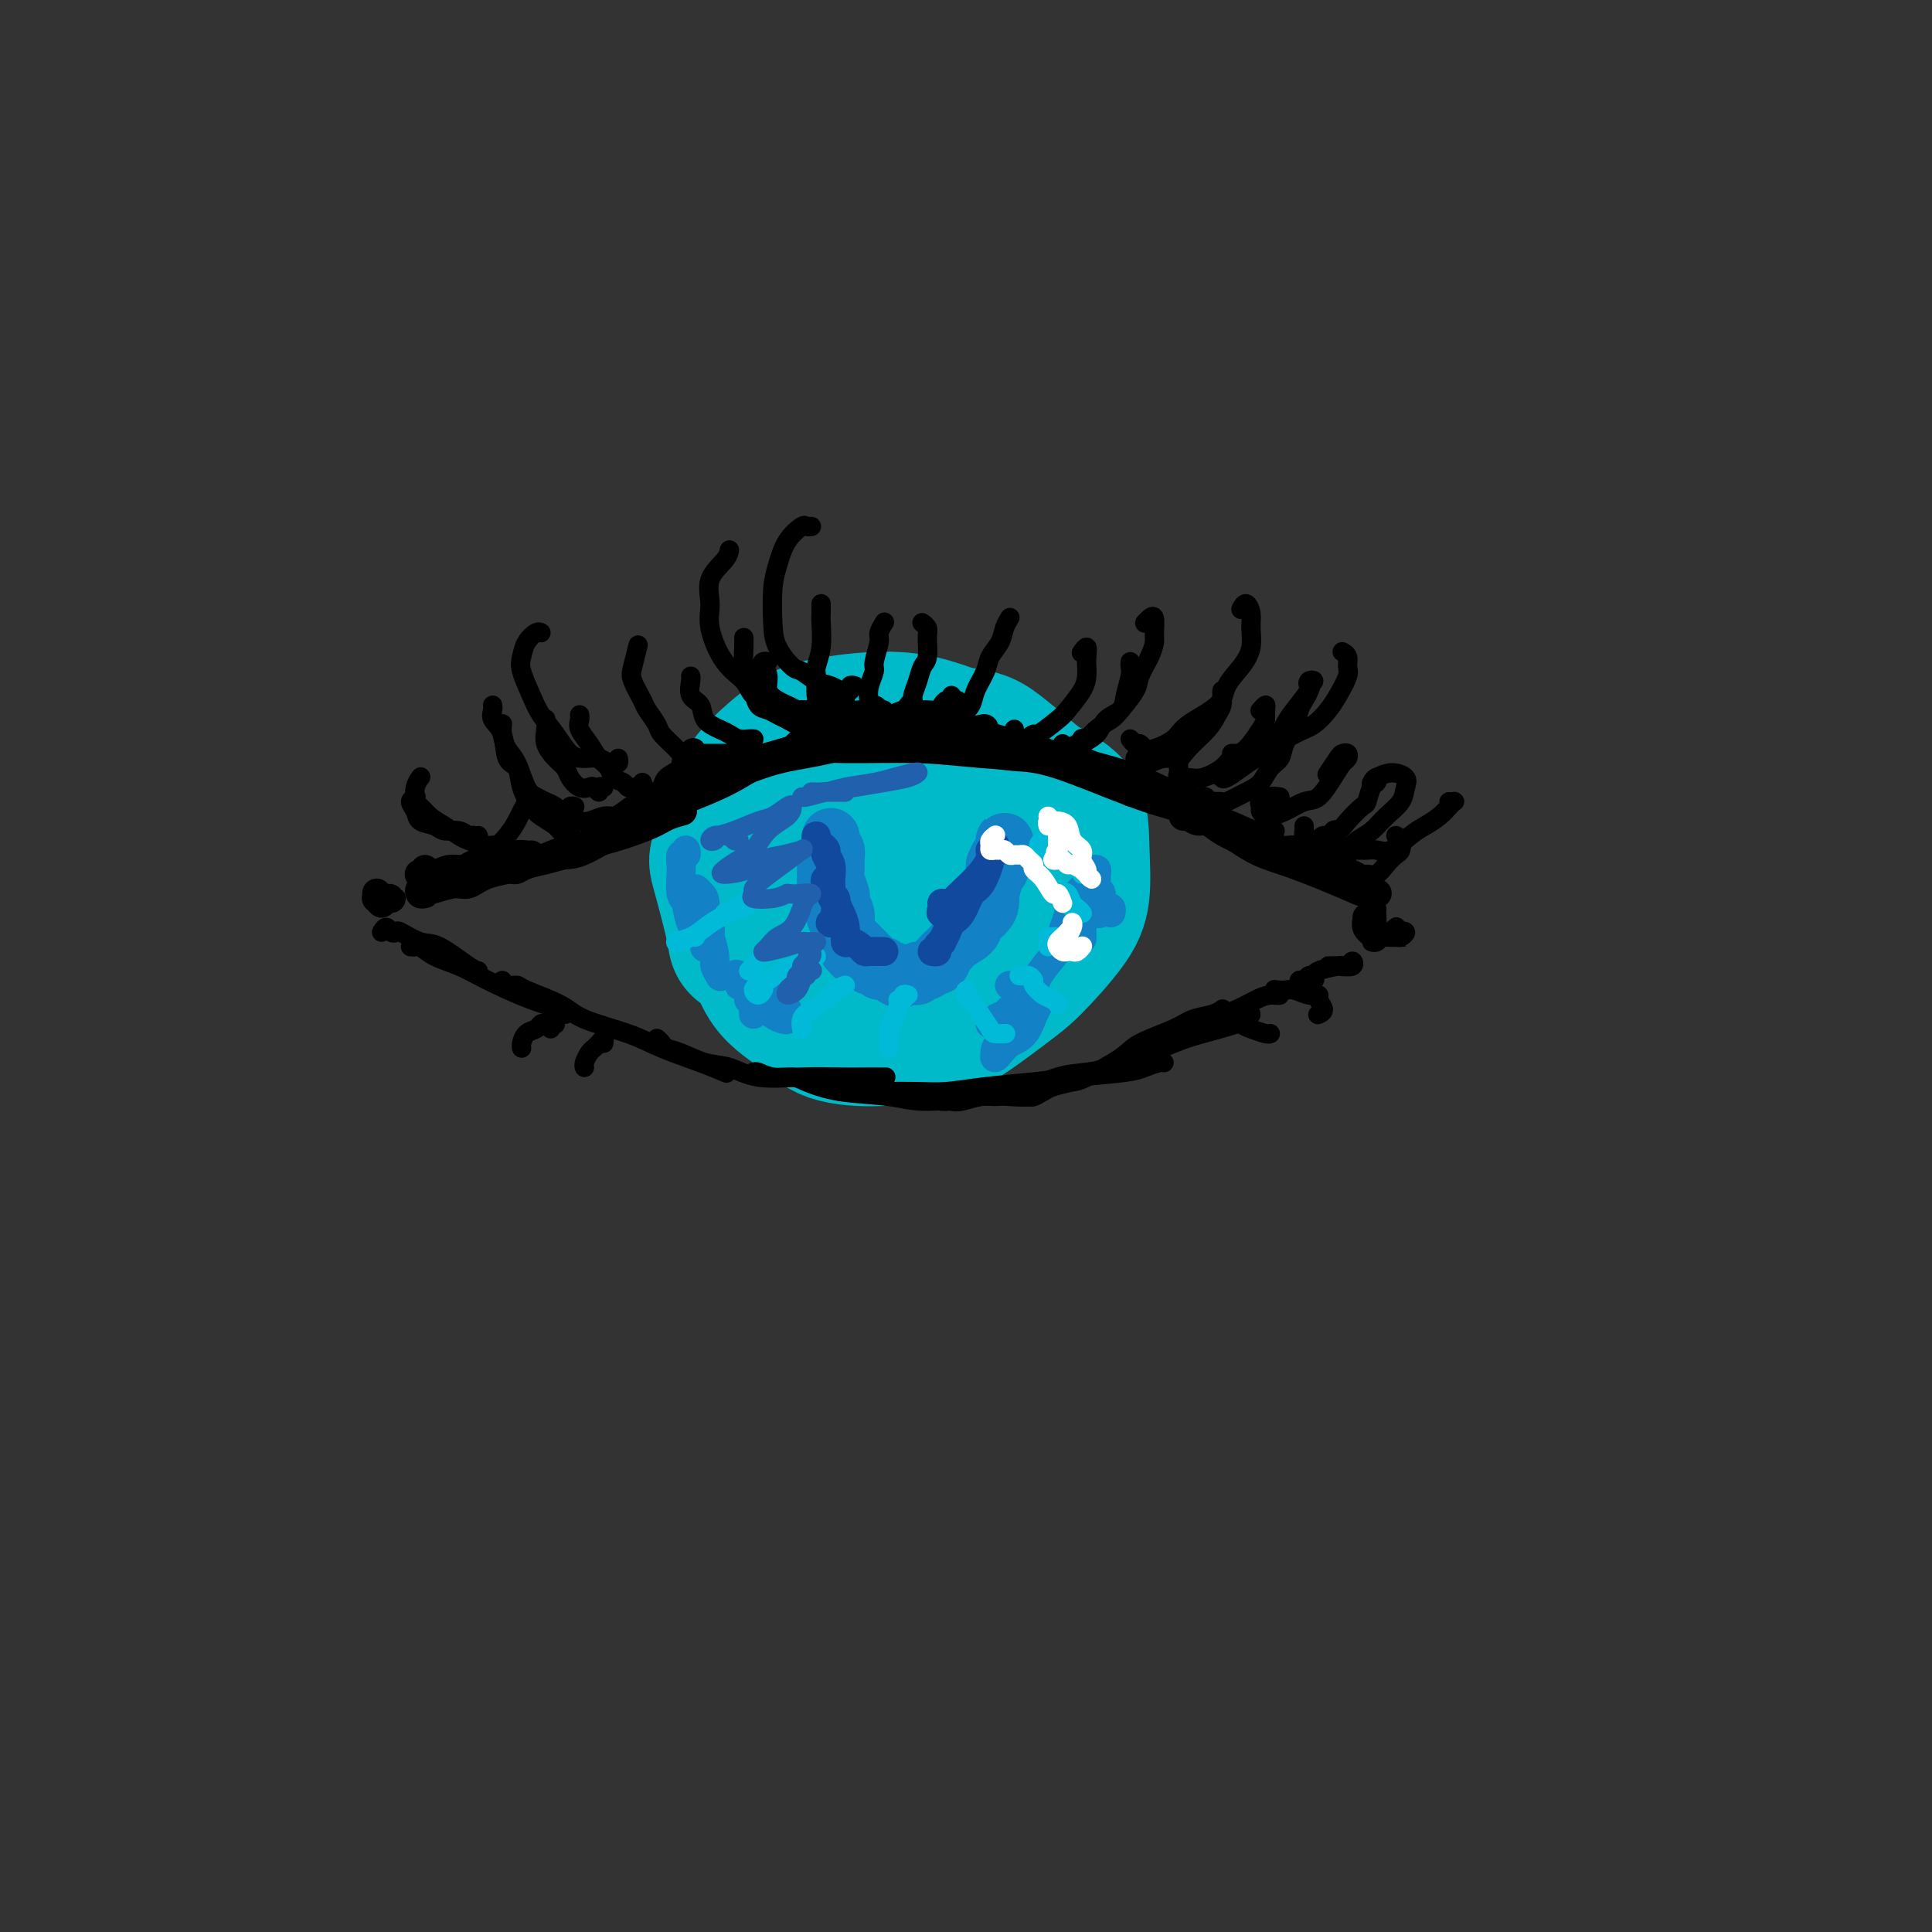 <svg viewBox='0 0 400 400' version='1.1' xmlns='http://www.w3.org/2000/svg' xmlns:xlink='http://www.w3.org/1999/xlink'><rect x="0" y="0" width="400" height="400" fill="#333333" stroke="none"/><g fill='none' stroke='rgb(0,186,201)' stroke-width='28' stroke-linecap='round' stroke-linejoin='round'><path d='M176,193c-0.423,0.310 -0.845,0.619 -1,1c-0.155,0.381 -0.042,0.833 0,1c0.042,0.167 0.012,0.048 0,0c-0.012,-0.048 -0.006,-0.024 0,0'/><path d='M174,203c-0.327,-0.000 -0.654,-0.001 -1,0c-0.346,0.001 -0.710,0.002 -1,0c-0.290,-0.002 -0.504,-0.007 -1,0c-0.496,0.007 -1.273,0.025 -2,0c-0.727,-0.025 -1.404,-0.091 -2,-1c-0.596,-0.909 -1.113,-2.659 -2,-4c-0.887,-1.341 -2.146,-2.274 -3,-3c-0.854,-0.726 -1.302,-1.247 -2,-3c-0.698,-1.753 -1.645,-4.738 -2,-7c-0.355,-2.262 -0.117,-3.801 0,-5c0.117,-1.199 0.113,-2.056 1,-4c0.887,-1.944 2.665,-4.973 4,-7c1.335,-2.027 2.228,-3.051 4,-4c1.772,-0.949 4.422,-1.824 8,-3c3.578,-1.176 8.084,-2.654 12,-3c3.916,-0.346 7.242,0.442 10,1c2.758,0.558 4.949,0.888 8,2c3.051,1.112 6.961,3.007 9,5c2.039,1.993 2.208,4.086 3,6c0.792,1.914 2.209,3.650 2,6c-0.209,2.350 -2.042,5.315 -3,8c-0.958,2.685 -1.041,5.091 -2,7c-0.959,1.909 -2.795,3.322 -5,5c-2.205,1.678 -4.781,3.621 -7,5c-2.219,1.379 -4.082,2.195 -7,3c-2.918,0.805 -6.890,1.600 -10,2c-3.110,0.400 -5.360,0.406 -8,0c-2.640,-0.406 -5.672,-1.225 -8,-2c-2.328,-0.775 -3.951,-1.507 -6,-3c-2.049,-1.493 -4.525,-3.746 -7,-6'/><path d='M156,198c-3.986,-2.151 -3.450,-2.028 -4,-5c-0.550,-2.972 -2.186,-9.040 -3,-12c-0.814,-2.960 -0.807,-2.811 0,-5c0.807,-2.189 2.414,-6.714 4,-10c1.586,-3.286 3.152,-5.333 5,-7c1.848,-1.667 3.977,-2.953 8,-4c4.023,-1.047 9.940,-1.855 15,-2c5.060,-0.145 9.265,0.372 13,1c3.735,0.628 7.002,1.366 11,3c3.998,1.634 8.726,4.162 12,6c3.274,1.838 5.093,2.985 6,5c0.907,2.015 0.902,4.899 1,8c0.098,3.101 0.299,6.421 0,9c-0.299,2.579 -1.097,4.417 -3,7c-1.903,2.583 -4.909,5.912 -7,8c-2.091,2.088 -3.265,2.937 -6,5c-2.735,2.063 -7.029,5.340 -10,7c-2.971,1.660 -4.619,1.702 -7,2c-2.381,0.298 -5.494,0.852 -9,1c-3.506,0.148 -7.406,-0.108 -10,-1c-2.594,-0.892 -3.883,-2.419 -6,-4c-2.117,-1.581 -5.062,-3.216 -7,-6c-1.938,-2.784 -2.869,-6.716 -4,-10c-1.131,-3.284 -2.464,-5.919 -3,-9c-0.536,-3.081 -0.276,-6.607 0,-10c0.276,-3.393 0.568,-6.652 1,-9c0.432,-2.348 1.002,-3.784 3,-6c1.998,-2.216 5.422,-5.213 8,-7c2.578,-1.787 4.309,-2.366 8,-3c3.691,-0.634 9.340,-1.324 14,-1c4.660,0.324 8.330,1.662 12,3'/><path d='M198,152c5.593,0.638 6.575,1.232 10,4c3.425,2.768 9.291,7.710 12,10c2.709,2.290 2.260,1.929 2,4c-0.260,2.071 -0.333,6.574 -1,10c-0.667,3.426 -1.929,5.774 -3,8c-1.071,2.226 -1.952,4.328 -4,7c-2.048,2.672 -5.265,5.913 -8,8c-2.735,2.087 -4.989,3.019 -7,4c-2.011,0.981 -3.780,2.010 -7,3c-3.220,0.990 -7.892,1.942 -11,2c-3.108,0.058 -4.653,-0.776 -7,-2c-2.347,-1.224 -5.495,-2.837 -8,-4c-2.505,-1.163 -4.366,-1.876 -6,-4c-1.634,-2.124 -3.039,-5.658 -4,-8c-0.961,-2.342 -1.476,-3.491 -2,-6c-0.524,-2.509 -1.056,-6.379 -1,-9c0.056,-2.621 0.700,-3.994 1,-6c0.300,-2.006 0.254,-4.644 2,-7c1.746,-2.356 5.282,-4.429 8,-6c2.718,-1.571 4.618,-2.640 7,-3c2.382,-0.360 5.245,-0.012 10,0c4.755,0.012 11.402,-0.311 16,0c4.598,0.311 7.145,1.256 10,3c2.855,1.744 6.016,4.286 8,6c1.984,1.714 2.790,2.601 3,4c0.210,1.399 -0.177,3.312 -1,6c-0.823,2.688 -2.082,6.151 -3,9c-0.918,2.849 -1.493,5.083 -3,7c-1.507,1.917 -3.944,3.516 -6,5c-2.056,1.484 -3.730,2.853 -6,4c-2.270,1.147 -5.135,2.074 -8,3'/><path d='M191,204c-3.303,1.353 -4.560,1.234 -7,1c-2.440,-0.234 -6.064,-0.583 -8,-1c-1.936,-0.417 -2.184,-0.902 -3,-2c-0.816,-1.098 -2.202,-2.807 -3,-5c-0.798,-2.193 -1.010,-4.868 -1,-7c0.010,-2.132 0.242,-3.722 1,-6c0.758,-2.278 2.044,-5.244 3,-7c0.956,-1.756 1.583,-2.300 3,-3c1.417,-0.700 3.624,-1.554 6,-2c2.376,-0.446 4.922,-0.484 7,0c2.078,0.484 3.690,1.492 5,2c1.310,0.508 2.319,0.518 3,2c0.681,1.482 1.036,4.438 1,6c-0.036,1.562 -0.461,1.730 -1,3c-0.539,1.270 -1.192,3.641 -2,5c-0.808,1.359 -1.772,1.706 -3,2c-1.228,0.294 -2.720,0.535 -4,0c-1.280,-0.535 -2.346,-1.846 -3,-3c-0.654,-1.154 -0.894,-2.151 -1,-3c-0.106,-0.849 -0.078,-1.549 0,-3c0.078,-1.451 0.207,-3.653 1,-5c0.793,-1.347 2.252,-1.839 4,-2c1.748,-0.161 3.786,0.008 5,0c1.214,-0.008 1.604,-0.195 2,0c0.396,0.195 0.800,0.770 1,2c0.200,1.230 0.198,3.113 0,4c-0.198,0.887 -0.592,0.777 -1,1c-0.408,0.223 -0.831,0.778 -1,1c-0.169,0.222 -0.085,0.111 0,0'/><path d='M176,198c-0.227,0.427 -0.455,0.855 -1,1c-0.545,0.145 -1.409,0.008 -2,0c-0.591,-0.008 -0.910,0.111 -2,0c-1.090,-0.111 -2.950,-0.454 -4,-1c-1.050,-0.546 -1.290,-1.295 -2,-2c-0.710,-0.705 -1.892,-1.368 -3,-2c-1.108,-0.632 -2.144,-1.235 -3,-2c-0.856,-0.765 -1.532,-1.692 -2,-3c-0.468,-1.308 -0.727,-2.997 -1,-4c-0.273,-1.003 -0.561,-1.319 -1,-2c-0.439,-0.681 -1.028,-1.729 -1,-3c0.028,-1.271 0.673,-2.767 1,-4c0.327,-1.233 0.336,-2.203 1,-4c0.664,-1.797 1.985,-4.423 3,-6c1.015,-1.577 1.726,-2.107 3,-3c1.274,-0.893 3.112,-2.148 4,-3c0.888,-0.852 0.826,-1.300 2,-2c1.174,-0.700 3.583,-1.652 5,-2c1.417,-0.348 1.843,-0.094 2,0c0.157,0.094 0.045,0.027 0,0c-0.045,-0.027 -0.022,-0.013 0,0'/></g>
<g fill='none' stroke='rgb(0,0,0)' stroke-width='6' stroke-linecap='round' stroke-linejoin='round'><path d='M88,185c-0.400,0.114 -0.800,0.228 -1,0c-0.200,-0.228 -0.198,-0.797 0,-1c0.198,-0.203 0.594,-0.039 1,0c0.406,0.039 0.821,-0.048 1,0c0.179,0.048 0.120,0.232 1,0c0.880,-0.232 2.697,-0.881 4,-1c1.303,-0.119 2.090,0.293 3,0c0.910,-0.293 1.941,-1.289 4,-2c2.059,-0.711 5.145,-1.135 8,-2c2.855,-0.865 5.480,-2.169 8,-3c2.520,-0.831 4.935,-1.190 8,-2c3.065,-0.810 6.780,-2.073 9,-3c2.220,-0.927 2.944,-1.519 4,-2c1.056,-0.481 2.445,-0.852 3,-1c0.555,-0.148 0.278,-0.074 0,0'/><path d='M105,180c0.345,-0.024 0.690,-0.049 1,0c0.310,0.049 0.584,0.171 1,0c0.416,-0.171 0.973,-0.636 2,-1c1.027,-0.364 2.522,-0.627 4,-1c1.478,-0.373 2.938,-0.857 4,-1c1.062,-0.143 1.726,0.054 4,-1c2.274,-1.054 6.160,-3.358 9,-5c2.840,-1.642 4.636,-2.621 8,-4c3.364,-1.379 8.295,-3.157 12,-5c3.705,-1.843 6.184,-3.751 9,-5c2.816,-1.249 5.970,-1.837 9,-3c3.030,-1.163 5.936,-2.899 8,-4c2.064,-1.101 3.287,-1.566 4,-2c0.713,-0.434 0.918,-0.838 1,-1c0.082,-0.162 0.041,-0.081 0,0'/><path d='M126,173c0.019,0.129 0.038,0.258 0,0c-0.038,-0.258 -0.133,-0.902 0,-1c0.133,-0.098 0.495,0.352 1,0c0.505,-0.352 1.153,-1.504 2,-2c0.847,-0.496 1.892,-0.335 3,-1c1.108,-0.665 2.278,-2.154 4,-3c1.722,-0.846 3.998,-1.047 7,-2c3.002,-0.953 6.732,-2.657 10,-4c3.268,-1.343 6.075,-2.325 9,-3c2.925,-0.675 5.969,-1.043 10,-2c4.031,-0.957 9.050,-2.504 13,-3c3.950,-0.496 6.833,0.059 10,0c3.167,-0.059 6.619,-0.731 8,-1c1.381,-0.269 0.690,-0.134 0,0'/><path d='M140,166c-0.527,-0.046 -1.054,-0.091 -1,0c0.054,0.091 0.689,0.320 1,0c0.311,-0.320 0.299,-1.187 1,-2c0.701,-0.813 2.114,-1.570 3,-2c0.886,-0.430 1.246,-0.532 2,-1c0.754,-0.468 1.902,-1.303 4,-2c2.098,-0.697 5.147,-1.256 8,-2c2.853,-0.744 5.511,-1.674 8,-2c2.489,-0.326 4.808,-0.047 9,0c4.192,0.047 10.255,-0.138 15,0c4.745,0.138 8.172,0.598 13,1c4.828,0.402 11.057,0.747 15,1c3.943,0.253 5.600,0.414 7,1c1.400,0.586 2.543,1.596 3,2c0.457,0.404 0.229,0.202 0,0'/><path d='M174,151c0.454,0.082 0.909,0.165 1,0c0.091,-0.165 -0.181,-0.577 0,-1c0.181,-0.423 0.816,-0.855 2,-1c1.184,-0.145 2.917,-0.002 4,0c1.083,0.002 1.515,-0.138 4,0c2.485,0.138 7.024,0.552 10,1c2.976,0.448 4.390,0.930 8,2c3.610,1.070 9.416,2.728 14,4c4.584,1.272 7.947,2.159 11,3c3.053,0.841 5.798,1.638 9,3c3.202,1.362 6.862,3.290 9,4c2.138,0.710 2.754,0.203 3,0c0.246,-0.203 0.123,-0.101 0,0'/><path d='M192,153c0.274,-0.023 0.548,-0.047 1,0c0.452,0.047 1.083,0.163 2,0c0.917,-0.163 2.121,-0.605 4,0c1.879,0.605 4.433,2.259 7,3c2.567,0.741 5.149,0.571 8,1c2.851,0.429 5.973,1.457 10,3c4.027,1.543 8.960,3.601 13,5c4.040,1.399 7.188,2.140 10,3c2.812,0.860 5.290,1.839 8,3c2.710,1.161 5.653,2.505 7,3c1.347,0.495 1.099,0.141 1,0c-0.099,-0.141 -0.050,-0.071 0,0'/><path d='M224,160c-0.031,-0.174 -0.062,-0.348 1,0c1.062,0.348 3.216,1.216 5,2c1.784,0.784 3.200,1.482 5,2c1.800,0.518 3.986,0.856 7,2c3.014,1.144 6.855,3.095 10,5c3.145,1.905 5.592,3.764 8,5c2.408,1.236 4.775,1.848 8,3c3.225,1.152 7.308,2.845 10,4c2.692,1.155 3.994,1.773 5,2c1.006,0.227 1.716,0.065 2,0c0.284,-0.065 0.142,-0.032 0,0'/><path d='M245,169c0.240,-0.126 0.479,-0.252 1,0c0.521,0.252 1.323,0.882 2,1c0.677,0.118 1.229,-0.277 2,0c0.771,0.277 1.761,1.225 3,2c1.239,0.775 2.725,1.377 4,2c1.275,0.623 2.338,1.267 4,2c1.662,0.733 3.924,1.557 6,2c2.076,0.443 3.965,0.507 5,1c1.035,0.493 1.215,1.416 2,2c0.785,0.584 2.175,0.829 3,1c0.825,0.171 1.086,0.270 1,0c-0.086,-0.270 -0.518,-0.907 -1,-1c-0.482,-0.093 -1.014,0.360 -2,0c-0.986,-0.360 -2.424,-1.531 -3,-2c-0.576,-0.469 -0.288,-0.234 0,0'/><path d='M110,177c-0.212,0.030 -0.425,0.060 -1,0c-0.575,-0.060 -1.513,-0.210 -2,0c-0.487,0.210 -0.524,0.778 -1,1c-0.476,0.222 -1.390,0.097 -2,0c-0.610,-0.097 -0.914,-0.166 -2,0c-1.086,0.166 -2.954,0.566 -4,1c-1.046,0.434 -1.271,0.901 -2,1c-0.729,0.099 -1.962,-0.170 -3,0c-1.038,0.170 -1.882,0.779 -3,1c-1.118,0.221 -2.510,0.056 -3,0c-0.490,-0.056 -0.079,-0.001 0,0c0.079,0.001 -0.175,-0.051 0,0c0.175,0.051 0.778,0.206 1,0c0.222,-0.206 0.063,-0.773 0,-1c-0.063,-0.227 -0.032,-0.113 0,0'/><path d='M79,187c-0.077,-0.423 -0.154,-0.847 0,-1c0.154,-0.153 0.540,-0.036 1,0c0.460,0.036 0.995,-0.008 1,0c0.005,0.008 -0.521,0.070 -1,0c-0.479,-0.070 -0.913,-0.271 -1,0c-0.087,0.271 0.173,1.015 0,1c-0.173,-0.015 -0.778,-0.789 -1,-1c-0.222,-0.211 -0.059,0.139 0,0c0.059,-0.139 0.016,-0.768 0,-1c-0.016,-0.232 -0.005,-0.066 0,0c0.005,0.066 0.002,0.033 0,0'/><path d='M283,190c0.030,0.433 0.061,0.865 0,1c-0.061,0.135 -0.213,-0.028 0,0c0.213,0.028 0.790,0.247 1,0c0.210,-0.247 0.052,-0.959 0,-1c-0.052,-0.041 0.000,0.588 0,1c-0.000,0.412 -0.053,0.608 0,1c0.053,0.392 0.210,0.981 0,1c-0.210,0.019 -0.788,-0.531 -1,-1c-0.212,-0.469 -0.057,-0.857 0,-1c0.057,-0.143 0.016,-0.041 0,0c-0.016,0.041 -0.008,0.020 0,0'/></g>
<g fill='none' stroke='rgb(0,0,0)' stroke-width='4' stroke-linecap='round' stroke-linejoin='round'><path d='M79,193c0.339,-0.532 0.678,-1.063 1,-1c0.322,0.063 0.628,0.721 1,1c0.372,0.279 0.810,0.180 1,0c0.190,-0.180 0.132,-0.441 1,0c0.868,0.441 2.664,1.582 4,2c1.336,0.418 2.214,0.112 4,1c1.786,0.888 4.481,2.970 6,4c1.519,1.030 1.863,1.009 2,1c0.137,-0.009 0.069,-0.004 0,0'/><path d='M85,196c0.368,0.049 0.737,0.098 1,0c0.263,-0.098 0.421,-0.342 1,0c0.579,0.342 1.581,1.271 3,2c1.419,0.729 3.256,1.257 5,2c1.744,0.743 3.396,1.702 6,3c2.604,1.298 6.162,2.936 9,4c2.838,1.064 4.956,1.556 6,2c1.044,0.444 1.012,0.841 1,1c-0.012,0.159 -0.006,0.079 0,0'/><path d='M104,203c0.206,0.434 0.413,0.868 1,1c0.587,0.132 1.555,-0.036 2,0c0.445,0.036 0.366,0.278 2,1c1.634,0.722 4.981,1.926 7,3c2.019,1.074 2.710,2.018 5,3c2.290,0.982 6.180,2.001 9,3c2.820,0.999 4.570,1.979 7,3c2.430,1.021 5.539,2.083 8,3c2.461,0.917 4.275,1.691 5,2c0.725,0.309 0.363,0.155 0,0'/><path d='M136,215c0.368,0.324 0.737,0.649 1,1c0.263,0.351 0.422,0.729 1,1c0.578,0.271 1.576,0.437 3,1c1.424,0.563 3.276,1.524 5,2c1.724,0.476 3.321,0.467 5,1c1.679,0.533 3.442,1.607 6,2c2.558,0.393 5.912,0.105 9,0c3.088,-0.105 5.910,-0.028 8,0c2.090,0.028 3.447,0.008 5,0c1.553,-0.008 3.301,-0.002 4,0c0.699,0.002 0.350,0.001 0,0'/><path d='M156,222c-0.051,0.031 -0.102,0.063 0,0c0.102,-0.063 0.357,-0.220 1,0c0.643,0.220 1.675,0.818 3,1c1.325,0.182 2.942,-0.052 4,0c1.058,0.052 1.556,0.388 3,1c1.444,0.612 3.833,1.498 7,2c3.167,0.502 7.111,0.619 10,1c2.889,0.381 4.721,1.027 8,1c3.279,-0.027 8.003,-0.725 11,-1c2.997,-0.275 4.267,-0.125 6,0c1.733,0.125 3.928,0.226 5,0c1.072,-0.226 1.021,-0.779 1,-1c-0.021,-0.221 -0.010,-0.111 0,0'/><path d='M174,226c0.381,-0.000 0.761,-0.000 1,0c0.239,0.000 0.336,0.001 1,0c0.664,-0.001 1.895,-0.003 3,0c1.105,0.003 2.085,0.012 4,0c1.915,-0.012 4.765,-0.045 7,0c2.235,0.045 3.855,0.167 6,0c2.145,-0.167 4.814,-0.622 8,-1c3.186,-0.378 6.888,-0.679 10,-1c3.112,-0.321 5.632,-0.660 9,-1c3.368,-0.340 7.582,-0.679 10,-1c2.418,-0.321 3.040,-0.622 4,-1c0.960,-0.378 2.258,-0.833 3,-1c0.742,-0.167 0.926,-0.048 1,0c0.074,0.048 0.037,0.024 0,0'/><path d='M195,228c0.342,0.008 0.684,0.017 1,0c0.316,-0.017 0.604,-0.058 1,0c0.396,0.058 0.898,0.215 2,0c1.102,-0.215 2.802,-0.803 4,-1c1.198,-0.197 1.894,-0.004 3,0c1.106,0.004 2.624,-0.180 5,-1c2.376,-0.820 5.612,-2.274 8,-3c2.388,-0.726 3.929,-0.723 6,-1c2.071,-0.277 4.673,-0.833 8,-2c3.327,-1.167 7.380,-2.943 10,-4c2.620,-1.057 3.809,-1.393 6,-2c2.191,-0.607 5.386,-1.483 7,-2c1.614,-0.517 1.649,-0.675 2,-1c0.351,-0.325 1.018,-0.818 1,-1c-0.018,-0.182 -0.719,-0.052 -1,0c-0.281,0.052 -0.140,0.026 0,0'/><path d='M214,227c-0.196,0.091 -0.391,0.182 0,0c0.391,-0.182 1.369,-0.636 2,-1c0.631,-0.364 0.917,-0.638 2,-1c1.083,-0.362 2.965,-0.810 4,-1c1.035,-0.190 1.224,-0.121 3,-1c1.776,-0.879 5.140,-2.708 7,-4c1.860,-1.292 2.215,-2.049 4,-3c1.785,-0.951 5.000,-2.097 7,-3c2.000,-0.903 2.783,-1.562 4,-2c1.217,-0.438 2.866,-0.657 4,-1c1.134,-0.343 1.753,-0.812 2,-1c0.247,-0.188 0.124,-0.094 0,0'/><path d='M234,218c0.027,0.007 0.054,0.014 0,0c-0.054,-0.014 -0.188,-0.049 0,0c0.188,0.049 0.700,0.183 1,0c0.300,-0.183 0.389,-0.682 1,-1c0.611,-0.318 1.745,-0.455 3,-1c1.255,-0.545 2.632,-1.497 4,-2c1.368,-0.503 2.726,-0.555 4,-1c1.274,-0.445 2.465,-1.281 4,-2c1.535,-0.719 3.413,-1.321 5,-2c1.587,-0.679 2.884,-1.436 4,-2c1.116,-0.564 2.052,-0.935 3,-1c0.948,-0.065 1.909,0.175 2,0c0.091,-0.175 -0.688,-0.764 -1,-1c-0.312,-0.236 -0.156,-0.118 0,0'/><path d='M272,202c0.190,0.420 0.379,0.841 0,1c-0.379,0.159 -1.327,0.058 -2,0c-0.673,-0.058 -1.070,-0.071 -1,0c0.070,0.071 0.608,0.226 1,0c0.392,-0.226 0.639,-0.831 1,-1c0.361,-0.169 0.836,0.100 1,0c0.164,-0.100 0.016,-0.567 1,-1c0.984,-0.433 3.098,-0.830 4,-1c0.902,-0.170 0.590,-0.112 1,0c0.410,0.112 1.542,0.279 2,0c0.458,-0.279 0.241,-1.003 0,-1c-0.241,0.003 -0.506,0.733 -1,1c-0.494,0.267 -1.218,0.072 -2,0c-0.782,-0.072 -1.622,-0.019 -2,0c-0.378,0.019 -0.294,0.005 0,0c0.294,-0.005 0.798,-0.001 1,0c0.202,0.001 0.101,0.001 0,0'/><path d='M285,195c-0.512,-0.030 -1.024,-0.061 -1,0c0.024,0.061 0.584,0.212 1,0c0.416,-0.212 0.688,-0.789 1,-1c0.312,-0.211 0.662,-0.057 1,0c0.338,0.057 0.662,0.015 1,0c0.338,-0.015 0.691,-0.004 1,0c0.309,0.004 0.576,0.001 1,0c0.424,-0.001 1.006,-0.001 1,0c-0.006,0.001 -0.600,0.001 -1,0c-0.400,-0.001 -0.606,-0.004 -1,0c-0.394,0.004 -0.977,0.014 -1,0c-0.023,-0.014 0.513,-0.053 1,0c0.487,0.053 0.926,0.196 1,0c0.074,-0.196 -0.218,-0.731 0,-1c0.218,-0.269 0.947,-0.271 1,0c0.053,0.271 -0.571,0.815 -1,1c-0.429,0.185 -0.665,0.011 -1,0c-0.335,-0.011 -0.770,0.141 -1,0c-0.230,-0.141 -0.254,-0.577 0,-1c0.254,-0.423 0.787,-0.835 1,-1c0.213,-0.165 0.107,-0.082 0,0'/><path d='M284,188c0.429,-0.083 0.857,-0.166 1,0c0.143,0.166 -0.000,0.580 0,1c0.000,0.420 0.144,0.844 0,1c-0.144,0.156 -0.577,0.042 -1,0c-0.423,-0.042 -0.835,-0.012 -1,0c-0.165,0.012 -0.082,0.006 0,0'/><path d='M248,166c-0.087,-0.000 -0.173,-0.001 0,0c0.173,0.001 0.607,0.002 1,0c0.393,-0.002 0.745,-0.007 1,0c0.255,0.007 0.414,0.025 1,0c0.586,-0.025 1.599,-0.094 2,0c0.401,0.094 0.192,0.349 1,0c0.808,-0.349 2.635,-1.303 4,-2c1.365,-0.697 2.267,-1.138 3,-2c0.733,-0.862 1.296,-2.146 2,-3c0.704,-0.854 1.550,-1.278 2,-2c0.450,-0.722 0.503,-1.741 1,-3c0.497,-1.259 1.438,-2.757 2,-4c0.562,-1.243 0.744,-2.232 1,-3c0.256,-0.768 0.587,-1.317 1,-2c0.413,-0.683 0.909,-1.500 1,-2c0.091,-0.500 -0.222,-0.684 0,-1c0.222,-0.316 0.978,-0.765 1,-1c0.022,-0.235 -0.689,-0.256 -1,0c-0.311,0.256 -0.222,0.790 0,1c0.222,0.210 0.576,0.097 0,1c-0.576,0.903 -2.082,2.822 -3,4c-0.918,1.178 -1.247,1.615 -2,3c-0.753,1.385 -1.929,3.717 -3,5c-1.071,1.283 -2.038,1.518 -3,2c-0.962,0.482 -1.918,1.212 -3,2c-1.082,0.788 -2.291,1.635 -3,2c-0.709,0.365 -0.917,0.247 -1,0c-0.083,-0.247 -0.042,-0.624 0,-1'/><path d='M253,160c-1.667,0.833 -0.833,0.417 0,0'/><path d='M92,180c0.329,0.004 0.658,0.008 1,0c0.342,-0.008 0.695,-0.028 1,0c0.305,0.028 0.560,0.104 1,0c0.440,-0.104 1.063,-0.388 2,-1c0.937,-0.612 2.187,-1.553 3,-2c0.813,-0.447 1.189,-0.400 2,-1c0.811,-0.600 2.059,-1.846 3,-3c0.941,-1.154 1.576,-2.217 2,-3c0.424,-0.783 0.636,-1.286 1,-2c0.364,-0.714 0.881,-1.637 1,-2c0.119,-0.363 -0.161,-0.165 0,0c0.161,0.165 0.764,0.297 1,0c0.236,-0.297 0.105,-1.023 0,-1c-0.105,0.023 -0.182,0.794 0,1c0.182,0.206 0.625,-0.152 1,0c0.375,0.152 0.682,0.815 1,1c0.318,0.185 0.648,-0.108 1,0c0.352,0.108 0.728,0.617 1,1c0.272,0.383 0.442,0.640 1,1c0.558,0.360 1.504,0.825 2,1c0.496,0.175 0.542,0.062 1,0c0.458,-0.062 1.329,-0.071 2,0c0.671,0.071 1.142,0.222 2,0c0.858,-0.222 2.103,-0.816 3,-1c0.897,-0.184 1.447,0.044 2,0c0.553,-0.044 1.111,-0.358 2,-1c0.889,-0.642 2.111,-1.612 3,-2c0.889,-0.388 1.444,-0.194 2,0'/><path d='M134,166c2.870,-1.036 2.047,-1.625 2,-2c-0.047,-0.375 0.684,-0.534 1,-1c0.316,-0.466 0.218,-1.238 1,-2c0.782,-0.762 2.443,-1.514 3,-2c0.557,-0.486 0.010,-0.706 0,-1c-0.010,-0.294 0.519,-0.664 1,-1c0.481,-0.336 0.916,-0.640 1,-1c0.084,-0.360 -0.184,-0.776 0,-1c0.184,-0.224 0.819,-0.256 1,0c0.181,0.256 -0.091,0.801 0,1c0.091,0.199 0.546,0.053 1,0c0.454,-0.053 0.909,-0.014 1,0c0.091,0.014 -0.180,0.004 0,0c0.180,-0.004 0.812,-0.001 2,0c1.188,0.001 2.932,0.001 4,0c1.068,-0.001 1.459,-0.004 2,0c0.541,0.004 1.233,0.013 2,0c0.767,-0.013 1.610,-0.049 2,0c0.390,0.049 0.327,0.183 1,0c0.673,-0.183 2.082,-0.683 3,-1c0.918,-0.317 1.346,-0.452 2,-1c0.654,-0.548 1.533,-1.509 2,-2c0.467,-0.491 0.520,-0.513 1,-1c0.480,-0.487 1.386,-1.440 2,-2c0.614,-0.560 0.934,-0.728 1,-1c0.066,-0.272 -0.124,-0.649 0,-1c0.124,-0.351 0.562,-0.675 1,-1'/><path d='M171,146c1.408,-1.553 0.429,-0.935 0,-1c-0.429,-0.065 -0.309,-0.813 0,-1c0.309,-0.187 0.808,0.187 1,0c0.192,-0.187 0.079,-0.936 0,-1c-0.079,-0.064 -0.122,0.558 0,1c0.122,0.442 0.411,0.706 1,1c0.589,0.294 1.480,0.620 2,1c0.520,0.380 0.671,0.816 1,1c0.329,0.184 0.838,0.116 2,0c1.162,-0.116 2.979,-0.280 4,0c1.021,0.280 1.246,1.003 2,1c0.754,-0.003 2.037,-0.732 3,-1c0.963,-0.268 1.606,-0.074 2,0c0.394,0.074 0.539,0.030 1,0c0.461,-0.030 1.238,-0.045 2,0c0.762,0.045 1.511,0.151 2,0c0.489,-0.151 0.719,-0.560 1,-1c0.281,-0.440 0.611,-0.912 1,-1c0.389,-0.088 0.835,0.207 1,0c0.165,-0.207 0.047,-0.916 0,-1c-0.047,-0.084 -0.024,0.458 0,1'/><path d='M197,145c2.871,-0.130 0.547,0.547 0,1c-0.547,0.453 0.683,0.684 1,1c0.317,0.316 -0.278,0.718 0,1c0.278,0.282 1.430,0.444 2,1c0.570,0.556 0.559,1.507 1,2c0.441,0.493 1.334,0.528 2,1c0.666,0.472 1.105,1.380 2,2c0.895,0.620 2.244,0.951 3,1c0.756,0.049 0.917,-0.183 2,0c1.083,0.183 3.088,0.782 4,1c0.912,0.218 0.731,0.056 1,0c0.269,-0.056 0.989,-0.005 2,0c1.011,0.005 2.313,-0.036 3,0c0.687,0.036 0.758,0.149 1,0c0.242,-0.149 0.653,-0.562 1,-1c0.347,-0.438 0.629,-0.903 1,-1c0.371,-0.097 0.832,0.173 1,0c0.168,-0.173 0.045,-0.789 0,-1c-0.045,-0.211 -0.012,-0.015 0,0c0.012,0.015 0.003,-0.150 0,0c-0.003,0.150 -0.001,0.614 0,1c0.001,0.386 0.000,0.695 0,1c-0.000,0.305 -0.000,0.607 0,1c0.000,0.393 0.000,0.879 0,1c-0.000,0.121 -0.000,-0.121 0,0c0.000,0.121 0.000,0.606 0,1c-0.000,0.394 -0.000,0.697 0,1'/><path d='M224,159c0.209,0.896 0.231,0.635 1,1c0.769,0.365 2.284,1.355 3,2c0.716,0.645 0.633,0.943 1,1c0.367,0.057 1.185,-0.128 2,0c0.815,0.128 1.626,0.570 2,1c0.374,0.430 0.310,0.848 1,1c0.690,0.152 2.135,0.037 3,0c0.865,-0.037 1.149,0.004 2,0c0.851,-0.004 2.270,-0.054 3,0c0.730,0.054 0.770,0.214 1,0c0.230,-0.214 0.649,-0.800 1,-1c0.351,-0.200 0.634,-0.015 1,0c0.366,0.015 0.815,-0.140 1,0c0.185,0.140 0.105,0.576 0,1c-0.105,0.424 -0.235,0.834 0,1c0.235,0.166 0.836,0.086 1,0c0.164,-0.086 -0.107,-0.178 0,0c0.107,0.178 0.592,0.625 1,1c0.408,0.375 0.738,0.678 1,1c0.262,0.322 0.455,0.664 1,1c0.545,0.336 1.441,0.668 2,1c0.559,0.332 0.779,0.666 1,1'/><path d='M253,171c1.351,1.327 0.728,1.144 1,1c0.272,-0.144 1.438,-0.249 2,0c0.562,0.249 0.518,0.852 1,1c0.482,0.148 1.488,-0.161 2,0c0.512,0.161 0.530,0.790 1,1c0.470,0.210 1.393,-0.000 2,0c0.607,0.000 0.898,0.210 1,0c0.102,-0.210 0.013,-0.841 0,-1c-0.013,-0.159 0.048,0.153 0,0c-0.048,-0.153 -0.205,-0.772 0,-1c0.205,-0.228 0.773,-0.065 1,0c0.227,0.065 0.114,0.033 0,0'/><path d='M263,173c0.026,0.415 0.051,0.829 0,1c-0.051,0.171 -0.179,0.098 0,0c0.179,-0.098 0.667,-0.222 1,0c0.333,0.222 0.513,0.789 1,1c0.487,0.211 1.281,0.067 2,0c0.719,-0.067 1.363,-0.055 2,0c0.637,0.055 1.265,0.155 2,0c0.735,-0.155 1.575,-0.564 2,-1c0.425,-0.436 0.436,-0.898 1,-1c0.564,-0.102 1.682,0.157 2,0c0.318,-0.157 -0.165,-0.729 0,-1c0.165,-0.271 0.977,-0.242 1,0c0.023,0.242 -0.742,0.698 -1,1c-0.258,0.302 -0.010,0.451 0,1c0.010,0.549 -0.218,1.499 0,2c0.218,0.501 0.883,0.554 1,1c0.117,0.446 -0.315,1.286 0,2c0.315,0.714 1.377,1.302 2,2c0.623,0.698 0.808,1.504 1,2c0.192,0.496 0.391,0.680 1,1c0.609,0.320 1.627,0.777 2,1c0.373,0.223 0.100,0.214 0,0c-0.100,-0.214 -0.029,-0.633 0,-1c0.029,-0.367 0.014,-0.684 0,-1'/><path d='M283,183c1.000,0.667 0.500,0.333 0,0'/><path d='M118,172c-0.425,-0.143 -0.849,-0.287 -1,0c-0.151,0.287 -0.027,1.003 0,1c0.027,-0.003 -0.041,-0.725 0,-1c0.041,-0.275 0.191,-0.103 0,0c-0.191,0.103 -0.724,0.135 -1,0c-0.276,-0.135 -0.296,-0.439 -1,-1c-0.704,-0.561 -2.090,-1.379 -3,-2c-0.910,-0.621 -1.342,-1.044 -2,-2c-0.658,-0.956 -1.543,-2.444 -2,-4c-0.457,-1.556 -0.487,-3.180 -1,-4c-0.513,-0.820 -1.511,-0.836 -2,-2c-0.489,-1.164 -0.471,-3.475 -1,-5c-0.529,-1.525 -1.606,-2.264 -2,-3c-0.394,-0.736 -0.106,-1.467 0,-2c0.106,-0.533 0.030,-0.866 0,-1c-0.030,-0.134 -0.015,-0.067 0,0'/><path d='M150,157c-0.303,0.028 -0.605,0.056 -1,0c-0.395,-0.056 -0.882,-0.198 -1,0c-0.118,0.198 0.134,0.734 0,1c-0.134,0.266 -0.653,0.263 -1,0c-0.347,-0.263 -0.520,-0.784 -1,-1c-0.480,-0.216 -1.265,-0.125 -2,0c-0.735,0.125 -1.419,0.286 -2,0c-0.581,-0.286 -1.057,-1.019 -2,-2c-0.943,-0.981 -2.351,-2.209 -3,-3c-0.649,-0.791 -0.539,-1.144 -1,-2c-0.461,-0.856 -1.493,-2.216 -2,-3c-0.507,-0.784 -0.489,-0.992 -1,-2c-0.511,-1.008 -1.549,-2.817 -2,-4c-0.451,-1.183 -0.314,-1.742 0,-3c0.314,-1.258 0.804,-3.217 1,-4c0.196,-0.783 0.098,-0.392 0,0'/><path d='M174,151c-0.446,0.129 -0.893,0.257 -1,0c-0.107,-0.257 0.125,-0.900 0,-1c-0.125,-0.100 -0.608,0.341 -1,0c-0.392,-0.341 -0.695,-1.465 -1,-2c-0.305,-0.535 -0.614,-0.479 -1,-1c-0.386,-0.521 -0.850,-1.617 -1,-3c-0.150,-1.383 0.012,-3.053 0,-4c-0.012,-0.947 -0.199,-1.171 0,-2c0.199,-0.829 0.785,-2.264 1,-4c0.215,-1.736 0.057,-3.772 0,-5c-0.057,-1.228 -0.015,-1.649 0,-2c0.015,-0.351 0.004,-0.633 0,-1c-0.004,-0.367 -0.001,-0.819 0,-1c0.001,-0.181 0.001,-0.090 0,0'/><path d='M195,150c0.445,0.534 0.889,1.068 1,1c0.111,-0.068 -0.112,-0.739 0,-1c0.112,-0.261 0.559,-0.114 1,0c0.441,0.114 0.877,0.194 1,0c0.123,-0.194 -0.065,-0.664 0,-1c0.065,-0.336 0.384,-0.540 1,-1c0.616,-0.460 1.531,-1.176 2,-2c0.469,-0.824 0.493,-1.757 1,-3c0.507,-1.243 1.499,-2.796 2,-4c0.501,-1.204 0.513,-2.060 1,-3c0.487,-0.940 1.450,-1.963 2,-3c0.550,-1.037 0.686,-2.087 1,-3c0.314,-0.913 0.804,-1.689 1,-2c0.196,-0.311 0.098,-0.155 0,0'/><path d='M220,155c0.352,-0.010 0.703,-0.019 1,0c0.297,0.019 0.539,0.068 1,0c0.461,-0.068 1.139,-0.252 2,-1c0.861,-0.748 1.903,-2.061 3,-3c1.097,-0.939 2.248,-1.504 3,-2c0.752,-0.496 1.105,-0.924 2,-2c0.895,-1.076 2.331,-2.801 3,-4c0.669,-1.199 0.572,-1.873 1,-3c0.428,-1.127 1.380,-2.705 2,-4c0.620,-1.295 0.909,-2.305 1,-3c0.091,-0.695 -0.014,-1.076 0,-2c0.014,-0.924 0.148,-2.392 0,-3c-0.148,-0.608 -0.578,-0.356 -1,0c-0.422,0.356 -0.835,0.816 -1,1c-0.165,0.184 -0.083,0.092 0,0'/><path d='M274,176c-0.525,-0.004 -1.050,-0.007 -1,0c0.050,0.007 0.674,0.025 1,0c0.326,-0.025 0.355,-0.093 1,0c0.645,0.093 1.906,0.346 3,0c1.094,-0.346 2.019,-1.289 3,-2c0.981,-0.711 2.016,-1.188 3,-2c0.984,-0.812 1.916,-1.960 3,-3c1.084,-1.040 2.322,-1.974 3,-3c0.678,-1.026 0.798,-2.145 1,-3c0.202,-0.855 0.487,-1.446 0,-2c-0.487,-0.554 -1.747,-1.072 -3,-1c-1.253,0.072 -2.501,0.735 -3,1c-0.499,0.265 -0.250,0.133 0,0'/><path d='M105,175c-0.329,-0.002 -0.658,-0.004 -1,0c-0.342,0.004 -0.695,0.013 -1,0c-0.305,-0.013 -0.560,-0.048 -1,0c-0.440,0.048 -1.066,0.179 -2,0c-0.934,-0.179 -2.176,-0.668 -3,-1c-0.824,-0.332 -1.229,-0.507 -2,-1c-0.771,-0.493 -1.906,-1.304 -3,-2c-1.094,-0.696 -2.146,-1.276 -3,-2c-0.854,-0.724 -1.511,-1.592 -2,-2c-0.489,-0.408 -0.812,-0.357 -1,-1c-0.188,-0.643 -0.243,-1.981 0,-3c0.243,-1.019 0.784,-1.720 1,-2c0.216,-0.280 0.108,-0.140 0,0'/><path d='M119,167c-0.335,-0.107 -0.670,-0.214 -1,0c-0.330,0.214 -0.655,0.748 -1,1c-0.345,0.252 -0.711,0.222 -1,0c-0.289,-0.222 -0.500,-0.636 -1,-1c-0.500,-0.364 -1.289,-0.677 -2,-1c-0.711,-0.323 -1.343,-0.656 -2,-1c-0.657,-0.344 -1.339,-0.698 -2,-2c-0.661,-1.302 -1.301,-3.550 -2,-5c-0.699,-1.450 -1.455,-2.100 -2,-3c-0.545,-0.900 -0.877,-2.050 -1,-3c-0.123,-0.950 -0.035,-1.700 0,-2c0.035,-0.300 0.018,-0.150 0,0'/><path d='M124,163c0.543,0.038 1.085,0.076 1,0c-0.085,-0.076 -0.799,-0.268 -1,0c-0.201,0.268 0.111,0.994 0,1c-0.111,0.006 -0.645,-0.708 -1,-1c-0.355,-0.292 -0.531,-0.160 -1,0c-0.469,0.160 -1.229,0.349 -2,0c-0.771,-0.349 -1.551,-1.238 -2,-2c-0.449,-0.762 -0.565,-1.399 -1,-2c-0.435,-0.601 -1.188,-1.167 -2,-2c-0.812,-0.833 -1.681,-1.935 -2,-3c-0.319,-1.065 -0.086,-2.094 0,-3c0.086,-0.906 0.025,-1.687 0,-2c-0.025,-0.313 -0.012,-0.156 0,0'/><path d='M133,162c0.090,0.421 0.180,0.842 0,1c-0.180,0.158 -0.630,0.054 -1,0c-0.370,-0.054 -0.662,-0.059 -1,0c-0.338,0.059 -0.724,0.182 -1,0c-0.276,-0.182 -0.444,-0.670 -1,-1c-0.556,-0.330 -1.502,-0.500 -2,-1c-0.498,-0.500 -0.550,-1.328 -1,-2c-0.450,-0.672 -1.297,-1.189 -2,-2c-0.703,-0.811 -1.260,-1.916 -2,-3c-0.740,-1.084 -1.662,-2.146 -2,-3c-0.338,-0.854 -0.091,-1.499 0,-2c0.091,-0.501 0.026,-0.857 0,-1c-0.026,-0.143 -0.013,-0.071 0,0'/><path d='M166,151c0.066,-0.447 0.131,-0.894 0,-1c-0.131,-0.106 -0.459,0.128 -1,0c-0.541,-0.128 -1.297,-0.617 -2,-1c-0.703,-0.383 -1.354,-0.659 -2,-1c-0.646,-0.341 -1.287,-0.747 -2,-1c-0.713,-0.253 -1.497,-0.354 -2,-1c-0.503,-0.646 -0.723,-1.837 -1,-3c-0.277,-1.163 -0.610,-2.298 -1,-3c-0.390,-0.702 -0.836,-0.972 -1,-2c-0.164,-1.028 -0.044,-2.815 0,-4c0.044,-1.185 0.013,-1.767 0,-2c-0.013,-0.233 -0.006,-0.116 0,0'/><path d='M167,147c0.122,0.000 0.245,0.001 0,0c-0.245,-0.001 -0.856,-0.003 -1,0c-0.144,0.003 0.180,0.013 0,0c-0.180,-0.013 -0.865,-0.047 -1,0c-0.135,0.047 0.280,0.175 0,0c-0.280,-0.175 -1.255,-0.652 -2,-1c-0.745,-0.348 -1.258,-0.566 -2,-1c-0.742,-0.434 -1.712,-1.083 -2,-2c-0.288,-0.917 0.105,-2.102 0,-3c-0.105,-0.898 -0.709,-1.509 -1,-2c-0.291,-0.491 -0.271,-0.863 0,-1c0.271,-0.137 0.792,-0.039 1,0c0.208,0.039 0.104,0.020 0,0'/><path d='M156,153c0.066,0.007 0.132,0.013 0,0c-0.132,-0.013 -0.463,-0.047 -1,0c-0.537,0.047 -1.280,0.174 -2,0c-0.720,-0.174 -1.416,-0.650 -2,-1c-0.584,-0.350 -1.057,-0.573 -2,-1c-0.943,-0.427 -2.358,-1.057 -3,-2c-0.642,-0.943 -0.512,-2.200 -1,-3c-0.488,-0.800 -1.595,-1.142 -2,-2c-0.405,-0.858 -0.109,-2.231 0,-3c0.109,-0.769 0.031,-0.934 0,-1c-0.031,-0.066 -0.016,-0.033 0,0'/><path d='M183,147c-0.455,0.007 -0.910,0.015 -1,0c-0.090,-0.015 0.185,-0.051 0,0c-0.185,0.051 -0.830,0.189 -1,0c-0.170,-0.189 0.135,-0.706 0,-1c-0.135,-0.294 -0.712,-0.366 -1,-1c-0.288,-0.634 -0.288,-1.832 0,-3c0.288,-1.168 0.866,-2.306 1,-3c0.134,-0.694 -0.174,-0.943 0,-2c0.174,-1.057 0.830,-2.923 1,-4c0.170,-1.077 -0.147,-1.367 0,-2c0.147,-0.633 0.756,-1.609 1,-2c0.244,-0.391 0.122,-0.195 0,0'/><path d='M189,147c-0.391,0.086 -0.781,0.172 -1,0c-0.219,-0.172 -0.266,-0.603 0,-1c0.266,-0.397 0.846,-0.762 1,-1c0.154,-0.238 -0.117,-0.350 0,-1c0.117,-0.650 0.621,-1.837 1,-3c0.379,-1.163 0.634,-2.301 1,-3c0.366,-0.699 0.844,-0.958 1,-2c0.156,-1.042 -0.010,-2.867 0,-4c0.010,-1.133 0.195,-1.574 0,-2c-0.195,-0.426 -0.770,-0.836 -1,-1c-0.230,-0.164 -0.115,-0.082 0,0'/><path d='M210,151c-0.166,0.273 -0.332,0.546 0,1c0.332,0.454 1.162,1.088 2,1c0.838,-0.088 1.685,-0.898 2,-1c0.315,-0.102 0.098,0.503 1,0c0.902,-0.503 2.921,-2.113 4,-3c1.079,-0.887 1.217,-1.052 2,-2c0.783,-0.948 2.211,-2.679 3,-4c0.789,-1.321 0.940,-2.231 1,-3c0.060,-0.769 0.030,-1.397 0,-2c-0.030,-0.603 -0.061,-1.181 0,-2c0.061,-0.819 0.212,-1.879 0,-2c-0.212,-0.121 -0.788,0.698 -1,1c-0.212,0.302 -0.061,0.086 0,0c0.061,-0.086 0.030,-0.043 0,0'/><path d='M220,154c-0.055,0.428 -0.110,0.856 0,1c0.110,0.144 0.384,0.004 1,0c0.616,-0.004 1.573,0.127 2,0c0.427,-0.127 0.324,-0.511 1,-1c0.676,-0.489 2.132,-1.083 3,-2c0.868,-0.917 1.147,-2.157 2,-3c0.853,-0.843 2.281,-1.287 3,-2c0.719,-0.713 0.729,-1.694 1,-3c0.271,-1.306 0.805,-2.938 1,-4c0.195,-1.062 0.053,-1.555 0,-2c-0.053,-0.445 -0.015,-0.841 0,-1c0.015,-0.159 0.008,-0.079 0,0'/><path d='M238,157c-0.443,0.002 -0.887,0.004 -1,0c-0.113,-0.004 0.104,-0.014 0,0c-0.104,0.014 -0.531,0.052 -1,0c-0.469,-0.052 -0.981,-0.195 -1,0c-0.019,0.195 0.454,0.728 1,1c0.546,0.272 1.165,0.285 2,0c0.835,-0.285 1.887,-0.867 3,-1c1.113,-0.133 2.288,0.183 3,0c0.712,-0.183 0.961,-0.864 2,-2c1.039,-1.136 2.867,-2.726 4,-4c1.133,-1.274 1.572,-2.233 2,-3c0.428,-0.767 0.847,-1.344 1,-2c0.153,-0.656 0.041,-1.392 0,-2c-0.041,-0.608 -0.011,-1.087 0,-1c0.011,0.087 0.003,0.739 0,1c-0.003,0.261 -0.002,0.130 0,0'/><path d='M244,158c-0.012,0.341 -0.024,0.681 0,1c0.024,0.319 0.083,0.615 0,1c-0.083,0.385 -0.308,0.857 0,1c0.308,0.143 1.149,-0.042 2,0c0.851,0.042 1.713,0.313 3,0c1.287,-0.313 3.000,-1.210 4,-2c1.000,-0.790 1.287,-1.472 2,-2c0.713,-0.528 1.852,-0.903 3,-2c1.148,-1.097 2.304,-2.917 3,-4c0.696,-1.083 0.932,-1.428 1,-2c0.068,-0.572 -0.033,-1.370 0,-2c0.033,-0.630 0.201,-1.093 0,-1c-0.201,0.093 -0.772,0.741 -1,1c-0.228,0.259 -0.114,0.130 0,0'/><path d='M265,165c-0.907,-0.120 -1.813,-0.240 -2,0c-0.187,0.240 0.346,0.838 0,1c-0.346,0.162 -1.569,-0.114 -2,0c-0.431,0.114 -0.069,0.617 0,1c0.069,0.383 -0.155,0.645 0,1c0.155,0.355 0.687,0.802 1,1c0.313,0.198 0.405,0.146 1,0c0.595,-0.146 1.693,-0.386 3,-1c1.307,-0.614 2.823,-1.603 4,-2c1.177,-0.397 2.015,-0.201 3,-1c0.985,-0.799 2.117,-2.593 3,-4c0.883,-1.407 1.517,-2.429 2,-3c0.483,-0.571 0.816,-0.692 1,-1c0.184,-0.308 0.221,-0.804 0,-1c-0.221,-0.196 -0.698,-0.094 -1,0c-0.302,0.094 -0.427,0.179 -1,1c-0.573,0.821 -1.592,2.377 -2,3c-0.408,0.623 -0.204,0.311 0,0'/><path d='M270,171c0.022,0.341 0.045,0.681 0,1c-0.045,0.319 -0.156,0.615 0,1c0.156,0.385 0.579,0.859 1,1c0.421,0.141 0.841,-0.050 1,0c0.159,0.050 0.056,0.342 1,0c0.944,-0.342 2.935,-1.318 4,-2c1.065,-0.682 1.203,-1.071 2,-2c0.797,-0.929 2.253,-2.397 3,-3c0.747,-0.603 0.785,-0.341 1,-1c0.215,-0.659 0.608,-2.240 1,-3c0.392,-0.760 0.785,-0.701 1,-1c0.215,-0.299 0.254,-0.956 0,-1c-0.254,-0.044 -0.799,0.527 -1,1c-0.201,0.473 -0.057,0.850 0,1c0.057,0.150 0.029,0.075 0,0'/><path d='M279,177c-0.391,-0.092 -0.782,-0.183 -1,0c-0.218,0.183 -0.262,0.641 0,1c0.262,0.359 0.829,0.617 1,1c0.171,0.383 -0.053,0.889 0,1c0.053,0.111 0.384,-0.172 1,0c0.616,0.172 1.517,0.799 2,1c0.483,0.201 0.550,-0.025 1,0c0.450,0.025 1.284,0.301 2,0c0.716,-0.301 1.312,-1.181 2,-2c0.688,-0.819 1.466,-1.579 2,-2c0.534,-0.421 0.824,-0.505 1,-1c0.176,-0.495 0.240,-1.403 0,-2c-0.240,-0.597 -0.783,-0.885 -1,-1c-0.217,-0.115 -0.109,-0.058 0,0'/><path d='M99,173c0.119,0.390 0.237,0.780 0,1c-0.237,0.220 -0.830,0.270 -1,0c-0.170,-0.270 0.083,-0.860 0,-1c-0.083,-0.140 -0.502,0.171 -1,0c-0.498,-0.171 -1.074,-0.822 -2,-1c-0.926,-0.178 -2.200,0.118 -3,0c-0.800,-0.118 -1.125,-0.648 -2,-1c-0.875,-0.352 -2.301,-0.525 -3,-1c-0.699,-0.475 -0.672,-1.251 -1,-2c-0.328,-0.749 -1.011,-1.471 -1,-2c0.011,-0.529 0.718,-0.865 1,-1c0.282,-0.135 0.141,-0.067 0,0'/><path d='M264,205c0.350,-0.008 0.701,-0.017 1,0c0.299,0.017 0.548,0.059 1,0c0.452,-0.059 1.107,-0.220 2,0c0.893,0.220 2.025,0.819 3,1c0.975,0.181 1.792,-0.056 2,0c0.208,0.056 -0.192,0.407 0,1c0.192,0.593 0.975,1.429 1,2c0.025,0.571 -0.707,0.877 -1,1c-0.293,0.123 -0.146,0.061 0,0'/><path d='M254,211c0.329,0.024 0.659,0.049 1,0c0.341,-0.049 0.694,-0.171 1,0c0.306,0.171 0.565,0.634 1,1c0.435,0.366 1.045,0.634 2,1c0.955,0.366 2.256,0.830 3,1c0.744,0.170 0.931,0.046 1,0c0.069,-0.046 0.020,-0.013 0,0c-0.020,0.013 -0.010,0.007 0,0'/><path d='M114,213c-0.145,-0.461 -0.291,-0.922 0,-1c0.291,-0.078 1.017,0.227 1,0c-0.017,-0.227 -0.777,-0.986 -1,-1c-0.223,-0.014 0.091,0.716 0,1c-0.091,0.284 -0.589,0.121 -1,0c-0.411,-0.121 -0.737,-0.200 -1,0c-0.263,0.200 -0.463,0.681 -1,1c-0.537,0.319 -1.412,0.477 -2,1c-0.588,0.523 -0.889,1.410 -1,2c-0.111,0.590 -0.032,0.883 0,1c0.032,0.117 0.016,0.059 0,0'/><path d='M125,216c0.089,-0.510 0.178,-1.020 0,-1c-0.178,0.020 -0.622,0.569 -1,1c-0.378,0.431 -0.690,0.742 -1,1c-0.310,0.258 -0.619,0.461 -1,1c-0.381,0.539 -0.833,1.414 -1,2c-0.167,0.586 -0.048,0.882 0,1c0.048,0.118 0.024,0.059 0,0'/><path d='M175,145c-0.216,-0.083 -0.432,-0.166 -1,0c-0.568,0.166 -1.487,0.581 -2,1c-0.513,0.419 -0.618,0.842 -1,1c-0.382,0.158 -1.041,0.051 -2,0c-0.959,-0.051 -2.219,-0.047 -3,0c-0.781,0.047 -1.083,0.137 -2,0c-0.917,-0.137 -2.450,-0.500 -4,-1c-1.550,-0.500 -3.119,-1.136 -4,-2c-0.881,-0.864 -1.076,-1.956 -2,-3c-0.924,-1.044 -2.577,-2.040 -4,-4c-1.423,-1.960 -2.616,-4.883 -3,-7c-0.384,-2.117 0.041,-3.429 0,-5c-0.041,-1.571 -0.547,-3.400 0,-5c0.547,-1.600 2.147,-2.969 3,-4c0.853,-1.031 0.958,-1.723 1,-2c0.042,-0.277 0.021,-0.138 0,0'/><path d='M177,142c-0.454,-0.113 -0.909,-0.225 -1,0c-0.091,0.225 0.181,0.789 0,1c-0.181,0.211 -0.813,0.069 -1,0c-0.187,-0.069 0.073,-0.064 0,0c-0.073,0.064 -0.480,0.188 -1,0c-0.520,-0.188 -1.155,-0.689 -2,-1c-0.845,-0.311 -1.901,-0.432 -3,-1c-1.099,-0.568 -2.243,-1.582 -3,-2c-0.757,-0.418 -1.129,-0.238 -2,-1c-0.871,-0.762 -2.243,-2.465 -3,-4c-0.757,-1.535 -0.900,-2.902 -1,-5c-0.100,-2.098 -0.157,-4.926 0,-7c0.157,-2.074 0.529,-3.393 1,-5c0.471,-1.607 1.041,-3.502 2,-5c0.959,-1.498 2.309,-2.597 3,-3c0.691,-0.403 0.725,-0.108 1,0c0.275,0.108 0.793,0.031 1,0c0.207,-0.031 0.104,-0.015 0,0'/><path d='M234,153c0.331,0.450 0.663,0.900 1,1c0.337,0.100 0.681,-0.149 1,0c0.319,0.149 0.615,0.697 1,1c0.385,0.303 0.861,0.360 2,0c1.139,-0.360 2.941,-1.138 4,-2c1.059,-0.862 1.373,-1.808 3,-3c1.627,-1.192 4.565,-2.630 6,-4c1.435,-1.370 1.366,-2.674 2,-4c0.634,-1.326 1.971,-2.675 3,-4c1.029,-1.325 1.750,-2.624 2,-4c0.250,-1.376 0.028,-2.827 0,-4c-0.028,-1.173 0.137,-2.067 0,-3c-0.137,-0.933 -0.575,-1.905 -1,-2c-0.425,-0.095 -0.836,0.687 -1,1c-0.164,0.313 -0.082,0.156 0,0'/><path d='M255,156c0.136,0.002 0.273,0.005 1,0c0.727,-0.005 2.046,-0.017 3,0c0.954,0.017 1.544,0.062 2,0c0.456,-0.062 0.779,-0.231 2,-1c1.221,-0.769 3.340,-2.139 5,-3c1.660,-0.861 2.861,-1.214 4,-2c1.139,-0.786 2.215,-2.007 3,-3c0.785,-0.993 1.278,-1.758 2,-3c0.722,-1.242 1.671,-2.960 2,-4c0.329,-1.040 0.037,-1.403 0,-2c-0.037,-0.597 0.182,-1.430 0,-2c-0.182,-0.570 -0.766,-0.877 -1,-1c-0.234,-0.123 -0.117,-0.061 0,0'/><path d='M128,157c0.094,0.431 0.188,0.862 0,1c-0.188,0.138 -0.658,-0.016 -1,0c-0.342,0.016 -0.555,0.203 -1,0c-0.445,-0.203 -1.120,-0.795 -2,-1c-0.880,-0.205 -1.964,-0.023 -3,0c-1.036,0.023 -2.022,-0.112 -3,-1c-0.978,-0.888 -1.947,-2.530 -3,-4c-1.053,-1.470 -2.189,-2.767 -3,-4c-0.811,-1.233 -1.297,-2.401 -2,-4c-0.703,-1.599 -1.624,-3.630 -2,-5c-0.376,-1.370 -0.206,-2.080 0,-3c0.206,-0.920 0.447,-2.051 1,-3c0.553,-0.949 1.418,-1.717 2,-2c0.582,-0.283 0.881,-0.081 1,0c0.119,0.081 0.060,0.040 0,0'/><path d='M281,176c0.353,-0.006 0.706,-0.011 1,0c0.294,0.011 0.529,0.039 1,0c0.471,-0.039 1.179,-0.146 2,0c0.821,0.146 1.753,0.544 3,0c1.247,-0.544 2.807,-2.030 4,-3c1.193,-0.970 2.019,-1.423 3,-2c0.981,-0.577 2.115,-1.279 3,-2c0.885,-0.721 1.519,-1.461 2,-2c0.481,-0.539 0.809,-0.876 1,-1c0.191,-0.124 0.244,-0.033 0,0c-0.244,0.033 -0.784,0.010 -1,0c-0.216,-0.010 -0.108,-0.005 0,0'/></g>
<g fill='none' stroke='rgb(19,129,197)' stroke-width='12' stroke-linecap='round' stroke-linejoin='round'><path d='M172,174c0.002,-0.515 0.004,-1.029 0,-1c-0.004,0.029 -0.015,0.602 0,1c0.015,0.398 0.057,0.621 0,1c-0.057,0.379 -0.212,0.915 0,1c0.212,0.085 0.793,-0.282 1,0c0.207,0.282 0.042,1.213 0,2c-0.042,0.787 0.040,1.428 0,2c-0.040,0.572 -0.203,1.073 0,2c0.203,0.927 0.773,2.280 1,3c0.227,0.720 0.113,0.808 0,1c-0.113,0.192 -0.223,0.489 0,1c0.223,0.511 0.781,1.236 1,2c0.219,0.764 0.100,1.567 0,2c-0.100,0.433 -0.182,0.497 0,1c0.182,0.503 0.626,1.444 1,2c0.374,0.556 0.678,0.726 1,1c0.322,0.274 0.663,0.652 1,1c0.337,0.348 0.669,0.667 1,1c0.331,0.333 0.662,0.681 1,1c0.338,0.319 0.682,0.607 1,1c0.318,0.393 0.611,0.889 1,1c0.389,0.111 0.875,-0.164 1,0c0.125,0.164 -0.111,0.766 0,1c0.111,0.234 0.568,0.102 1,0c0.432,-0.102 0.838,-0.172 1,0c0.162,0.172 0.081,0.586 0,1'/><path d='M185,202c1.893,1.530 1.624,0.354 2,0c0.376,-0.354 1.396,0.112 2,0c0.604,-0.112 0.790,-0.802 1,-1c0.210,-0.198 0.442,0.098 1,0c0.558,-0.098 1.443,-0.589 2,-1c0.557,-0.411 0.787,-0.743 1,-1c0.213,-0.257 0.409,-0.439 1,-1c0.591,-0.561 1.576,-1.501 2,-2c0.424,-0.499 0.285,-0.556 1,-1c0.715,-0.444 2.283,-1.275 3,-2c0.717,-0.725 0.584,-1.344 1,-2c0.416,-0.656 1.382,-1.349 2,-2c0.618,-0.651 0.888,-1.259 1,-2c0.112,-0.741 0.068,-1.616 0,-2c-0.068,-0.384 -0.158,-0.279 0,-1c0.158,-0.721 0.564,-2.270 1,-3c0.436,-0.730 0.901,-0.643 1,-1c0.099,-0.357 -0.170,-1.158 0,-2c0.170,-0.842 0.777,-1.725 1,-2c0.223,-0.275 0.060,0.059 0,0c-0.060,-0.059 -0.019,-0.511 0,-1c0.019,-0.489 0.016,-1.015 0,-1c-0.016,0.015 -0.046,0.571 0,1c0.046,0.429 0.166,0.731 0,1c-0.166,0.269 -0.619,0.505 -1,1c-0.381,0.495 -0.691,1.247 -1,2'/><path d='M206,179c-0.245,0.822 0.141,0.878 0,2c-0.141,1.122 -0.810,3.312 -1,4c-0.190,0.688 0.100,-0.124 0,0c-0.100,0.124 -0.590,1.185 -1,2c-0.410,0.815 -0.740,1.384 -1,2c-0.260,0.616 -0.451,1.278 -1,2c-0.549,0.722 -1.456,1.503 -2,2c-0.544,0.497 -0.724,0.711 -1,1c-0.276,0.289 -0.648,0.655 -1,1c-0.352,0.345 -0.686,0.671 -1,1c-0.314,0.329 -0.609,0.661 -1,1c-0.391,0.339 -0.878,0.683 -1,1c-0.122,0.317 0.122,0.606 0,1c-0.122,0.394 -0.610,0.894 -1,1c-0.390,0.106 -0.682,-0.182 -1,0c-0.318,0.182 -0.663,0.833 -1,1c-0.337,0.167 -0.666,-0.151 -1,0c-0.334,0.151 -0.672,0.772 -1,1c-0.328,0.228 -0.646,0.062 -1,0c-0.354,-0.062 -0.743,-0.021 -1,0c-0.257,0.021 -0.384,0.021 -1,0c-0.616,-0.021 -1.723,-0.062 -2,0c-0.277,0.062 0.277,0.228 0,0c-0.277,-0.228 -1.384,-0.848 -2,-1c-0.616,-0.152 -0.743,0.166 -1,0c-0.257,-0.166 -0.646,-0.814 -1,-1c-0.354,-0.186 -0.672,0.091 -1,0c-0.328,-0.091 -0.665,-0.550 -1,-1c-0.335,-0.450 -0.667,-0.890 -1,-1c-0.333,-0.110 -0.667,0.112 -1,0c-0.333,-0.112 -0.667,-0.556 -1,-1'/><path d='M176,197c-1.332,-0.968 -0.164,-0.889 0,-1c0.164,-0.111 -0.678,-0.411 -1,-1c-0.322,-0.589 -0.124,-1.467 0,-2c0.124,-0.533 0.173,-0.723 0,-1c-0.173,-0.277 -0.567,-0.643 -1,-1c-0.433,-0.357 -0.904,-0.707 -1,-1c-0.096,-0.293 0.185,-0.530 0,-1c-0.185,-0.470 -0.834,-1.172 -1,-2c-0.166,-0.828 0.152,-1.780 0,-2c-0.152,-0.220 -0.773,0.292 -1,0c-0.227,-0.292 -0.061,-1.390 0,-2c0.061,-0.610 0.016,-0.734 0,-1c-0.016,-0.266 -0.004,-0.673 0,-1c0.004,-0.327 0.001,-0.572 0,-1c-0.001,-0.428 -0.000,-1.038 0,-1c0.000,0.038 0.000,0.725 0,1c-0.000,0.275 -0.000,0.137 0,0'/></g>
<g fill='none' stroke='rgb(17,73,159)' stroke-width='6' stroke-linecap='round' stroke-linejoin='round'><path d='M169,174c0.022,-0.512 0.043,-1.025 0,-1c-0.043,0.025 -0.151,0.586 0,1c0.151,0.414 0.563,0.680 1,1c0.437,0.320 0.901,0.695 1,1c0.099,0.305 -0.166,0.539 0,1c0.166,0.461 0.762,1.150 1,2c0.238,0.850 0.116,1.863 0,3c-0.116,1.137 -0.226,2.398 0,3c0.226,0.602 0.789,0.543 1,1c0.211,0.457 0.070,1.429 0,2c-0.070,0.571 -0.070,0.741 0,1c0.070,0.259 0.211,0.608 0,1c-0.211,0.392 -0.775,0.826 -1,1c-0.225,0.174 -0.113,0.087 0,0'/><path d='M172,183c-0.391,0.131 -0.781,0.262 -1,0c-0.219,-0.262 -0.266,-0.916 0,-1c0.266,-0.084 0.846,0.402 1,1c0.154,0.598 -0.117,1.306 0,2c0.117,0.694 0.622,1.372 1,2c0.378,0.628 0.630,1.204 1,2c0.370,0.796 0.859,1.811 1,3c0.141,1.189 -0.065,2.553 0,3c0.065,0.447 0.402,-0.024 1,0c0.598,0.024 1.456,0.542 2,1c0.544,0.458 0.773,0.855 1,1c0.227,0.145 0.453,0.039 1,0c0.547,-0.039 1.417,-0.010 2,0c0.583,0.010 0.881,0.003 1,0c0.119,-0.003 0.060,-0.001 0,0'/><path d='M193,197c0.455,0.080 0.910,0.159 1,0c0.090,-0.159 -0.184,-0.557 0,-1c0.184,-0.443 0.826,-0.931 1,-1c0.174,-0.069 -0.119,0.283 0,0c0.119,-0.283 0.650,-1.199 1,-2c0.350,-0.801 0.518,-1.485 1,-2c0.482,-0.515 1.277,-0.860 2,-2c0.723,-1.140 1.375,-3.075 2,-4c0.625,-0.925 1.225,-0.841 2,-2c0.775,-1.159 1.725,-3.562 2,-5c0.275,-1.438 -0.125,-1.911 0,-2c0.125,-0.089 0.776,0.204 1,0c0.224,-0.204 0.022,-0.906 0,-1c-0.022,-0.094 0.136,0.421 0,1c-0.136,0.579 -0.566,1.221 -1,2c-0.434,0.779 -0.873,1.694 -2,3c-1.127,1.306 -2.943,3.001 -4,4c-1.057,0.999 -1.355,1.301 -2,2c-0.645,0.699 -1.637,1.796 -2,2c-0.363,0.204 -0.098,-0.483 0,-1c0.098,-0.517 0.028,-0.862 0,-1c-0.028,-0.138 -0.014,-0.069 0,0'/></g>
<g fill='none' stroke='rgb(19,129,197)' stroke-width='6' stroke-linecap='round' stroke-linejoin='round'><path d='M142,177c-0.030,-0.550 -0.060,-1.100 0,-1c0.060,0.100 0.211,0.850 0,1c-0.211,0.150 -0.785,-0.299 -1,0c-0.215,0.299 -0.070,1.346 0,2c0.070,0.654 0.064,0.914 0,2c-0.064,1.086 -0.185,2.998 0,4c0.185,1.002 0.677,1.095 1,2c0.323,0.905 0.478,2.622 1,4c0.522,1.378 1.412,2.419 2,3c0.588,0.581 0.875,0.704 1,1c0.125,0.296 0.087,0.767 0,1c-0.087,0.233 -0.224,0.229 0,0c0.224,-0.229 0.807,-0.683 1,-1c0.193,-0.317 -0.005,-0.495 0,-1c0.005,-0.505 0.213,-1.335 0,-2c-0.213,-0.665 -0.845,-1.164 -1,-2c-0.155,-0.836 0.168,-2.010 0,-3c-0.168,-0.990 -0.827,-1.797 -1,-2c-0.173,-0.203 0.140,0.198 0,0c-0.140,-0.198 -0.732,-0.996 -1,-1c-0.268,-0.004 -0.213,0.788 0,1c0.213,0.212 0.583,-0.154 1,0c0.417,0.154 0.881,0.828 1,2c0.119,1.172 -0.108,2.843 0,4c0.108,1.157 0.551,1.799 1,3c0.449,1.201 0.904,2.961 1,4c0.096,1.039 -0.166,1.357 0,2c0.166,0.643 0.762,1.612 1,2c0.238,0.388 0.119,0.194 0,0'/><path d='M155,207c0.423,-0.091 0.845,-0.181 1,0c0.155,0.181 0.042,0.634 0,1c-0.042,0.366 -0.011,0.644 0,1c0.011,0.356 0.004,0.788 0,1c-0.004,0.212 -0.004,0.203 0,0c0.004,-0.203 0.012,-0.599 0,-1c-0.012,-0.401 -0.044,-0.809 0,-1c0.044,-0.191 0.165,-0.167 0,-1c-0.165,-0.833 -0.615,-2.522 -1,-3c-0.385,-0.478 -0.706,0.254 -1,0c-0.294,-0.254 -0.560,-1.495 -1,-2c-0.440,-0.505 -1.054,-0.273 -1,0c0.054,0.273 0.777,0.587 1,1c0.223,0.413 -0.054,0.926 0,1c0.054,0.074 0.438,-0.292 1,0c0.562,0.292 1.303,1.242 2,2c0.697,0.758 1.349,1.325 2,2c0.651,0.675 1.300,1.460 2,2c0.700,0.540 1.452,0.835 2,1c0.548,0.165 0.891,0.199 1,0c0.109,-0.199 -0.016,-0.632 0,-1c0.016,-0.368 0.173,-0.673 0,-1c-0.173,-0.327 -0.676,-0.677 -1,-1c-0.324,-0.323 -0.470,-0.619 -1,-1c-0.530,-0.381 -1.446,-0.848 -2,-1c-0.554,-0.152 -0.746,0.011 -1,0c-0.254,-0.011 -0.568,-0.195 -1,0c-0.432,0.195 -0.980,0.770 -1,1c-0.020,0.230 0.490,0.115 1,0'/><path d='M157,207c-1.000,-0.667 -0.500,-0.333 0,0'/><path d='M209,204c0.449,0.001 0.898,0.001 1,0c0.102,-0.001 -0.143,-0.005 0,0c0.143,0.005 0.675,0.017 1,0c0.325,-0.017 0.444,-0.062 1,0c0.556,0.062 1.548,0.233 2,0c0.452,-0.233 0.362,-0.869 1,-2c0.638,-1.131 2.003,-2.756 3,-4c0.997,-1.244 1.626,-2.108 2,-3c0.374,-0.892 0.493,-1.813 1,-3c0.507,-1.187 1.401,-2.640 2,-4c0.599,-1.360 0.904,-2.627 1,-3c0.096,-0.373 -0.015,0.147 0,0c0.015,-0.147 0.158,-0.962 0,-1c-0.158,-0.038 -0.617,0.701 -1,1c-0.383,0.299 -0.689,0.157 -1,1c-0.311,0.843 -0.627,2.672 -1,4c-0.373,1.328 -0.804,2.153 -1,3c-0.196,0.847 -0.159,1.714 0,2c0.159,0.286 0.440,-0.008 1,0c0.560,0.008 1.400,0.318 2,0c0.600,-0.318 0.959,-1.262 1,-2c0.041,-0.738 -0.238,-1.268 0,-2c0.238,-0.732 0.992,-1.667 1,-2c0.008,-0.333 -0.730,-0.064 -1,0c-0.270,0.064 -0.072,-0.076 0,0c0.072,0.076 0.019,0.366 0,1c-0.019,0.634 -0.006,1.610 0,2c0.006,0.390 0.003,0.195 0,0'/><path d='M214,206c0.068,-0.089 0.136,-0.179 0,0c-0.136,0.179 -0.475,0.625 -1,1c-0.525,0.375 -1.235,0.679 -2,1c-0.765,0.321 -1.584,0.661 -2,1c-0.416,0.339 -0.430,0.679 -1,1c-0.570,0.321 -1.696,0.623 -2,1c-0.304,0.377 0.215,0.827 0,1c-0.215,0.173 -1.165,0.068 -1,0c0.165,-0.068 1.444,-0.099 2,0c0.556,0.099 0.387,0.327 1,0c0.613,-0.327 2.007,-1.209 3,-2c0.993,-0.791 1.584,-1.490 2,-2c0.416,-0.510 0.656,-0.831 1,-1c0.344,-0.169 0.790,-0.187 1,0c0.210,0.187 0.183,0.578 0,1c-0.183,0.422 -0.522,0.874 -1,2c-0.478,1.126 -1.095,2.926 -2,4c-0.905,1.074 -2.099,1.420 -3,2c-0.901,0.580 -1.509,1.392 -2,2c-0.491,0.608 -0.864,1.010 -1,1c-0.136,-0.010 -0.037,-0.434 0,-1c0.037,-0.566 0.010,-1.276 1,-2c0.990,-0.724 2.997,-1.464 4,-2c1.003,-0.536 1.001,-0.867 1,-1c-0.001,-0.133 -0.000,-0.066 0,0'/><path d='M230,189c0.091,-0.394 0.182,-0.788 0,-1c-0.182,-0.212 -0.639,-0.241 -1,0c-0.361,0.241 -0.628,0.751 -1,1c-0.372,0.249 -0.850,0.237 -1,0c-0.150,-0.237 0.026,-0.697 0,-1c-0.026,-0.303 -0.256,-0.448 0,-1c0.256,-0.552 0.998,-1.511 1,-2c0.002,-0.489 -0.735,-0.508 -1,-1c-0.265,-0.492 -0.056,-1.456 0,-2c0.056,-0.544 -0.040,-0.667 0,-1c0.040,-0.333 0.217,-0.877 0,-1c-0.217,-0.123 -0.829,0.174 -1,1c-0.171,0.826 0.098,2.180 0,3c-0.098,0.820 -0.562,1.106 -1,2c-0.438,0.894 -0.849,2.394 -1,4c-0.151,1.606 -0.043,3.316 0,4c0.043,0.684 0.022,0.342 0,0'/></g>
<g fill='none' stroke='rgb(0,186,216)' stroke-width='4' stroke-linecap='round' stroke-linejoin='round'><path d='M150,189c0.331,0.111 0.662,0.222 1,0c0.338,-0.222 0.684,-0.779 1,-1c0.316,-0.221 0.603,-0.108 1,0c0.397,0.108 0.905,0.209 1,0c0.095,-0.209 -0.222,-0.730 0,-1c0.222,-0.270 0.982,-0.291 1,0c0.018,0.291 -0.707,0.894 -1,1c-0.293,0.106 -0.153,-0.283 -1,0c-0.847,0.283 -2.680,1.240 -4,2c-1.320,0.760 -2.127,1.324 -3,2c-0.873,0.676 -1.814,1.463 -3,2c-1.186,0.537 -2.619,0.823 -3,1c-0.381,0.177 0.290,0.243 1,0c0.710,-0.243 1.460,-0.796 2,-1c0.540,-0.204 0.868,-0.058 1,0c0.132,0.058 0.066,0.029 0,0'/><path d='M163,194c0.093,0.412 0.186,0.825 0,1c-0.186,0.175 -0.652,0.114 -1,0c-0.348,-0.114 -0.577,-0.279 -1,0c-0.423,0.279 -1.041,1.003 -2,2c-0.959,0.997 -2.258,2.269 -3,3c-0.742,0.731 -0.926,0.923 -1,1c-0.074,0.077 -0.037,0.038 0,0'/><path d='M169,198c-0.351,-0.087 -0.703,-0.174 -1,0c-0.297,0.174 -0.541,0.610 -1,1c-0.459,0.390 -1.133,0.734 -2,1c-0.867,0.266 -1.928,0.454 -3,1c-1.072,0.546 -2.154,1.449 -3,2c-0.846,0.551 -1.456,0.750 -2,1c-0.544,0.250 -1.022,0.552 -1,1c0.022,0.448 0.544,1.044 1,1c0.456,-0.044 0.844,-0.727 1,-1c0.156,-0.273 0.078,-0.137 0,0'/><path d='M175,204c-0.694,0.245 -1.387,0.490 -2,1c-0.613,0.510 -1.145,1.285 -2,2c-0.855,0.715 -2.033,1.368 -3,2c-0.967,0.632 -1.723,1.241 -2,2c-0.277,0.759 -0.075,1.666 0,2c0.075,0.334 0.021,0.095 0,0c-0.021,-0.095 -0.011,-0.048 0,0'/><path d='M188,206c-0.455,-0.116 -0.909,-0.232 -1,0c-0.091,0.232 0.182,0.810 0,1c-0.182,0.190 -0.819,-0.010 -1,0c-0.181,0.010 0.095,0.231 0,1c-0.095,0.769 -0.561,2.087 -1,3c-0.439,0.913 -0.850,1.420 -1,2c-0.150,0.580 -0.041,1.233 0,2c0.041,0.767 0.012,1.648 0,2c-0.012,0.352 -0.006,0.176 0,0'/><path d='M200,206c0.018,-0.524 0.036,-1.048 0,-1c-0.036,0.048 -0.127,0.668 0,1c0.127,0.332 0.472,0.376 1,1c0.528,0.624 1.238,1.827 2,3c0.762,1.173 1.575,2.314 2,3c0.425,0.686 0.460,0.915 1,1c0.540,0.085 1.583,0.024 2,0c0.417,-0.024 0.209,-0.012 0,0'/><path d='M211,202c0.343,0.026 0.686,0.052 1,0c0.314,-0.052 0.598,-0.183 1,0c0.402,0.183 0.920,0.680 1,1c0.080,0.320 -0.280,0.464 0,1c0.280,0.536 1.199,1.463 2,2c0.801,0.537 1.485,0.683 2,1c0.515,0.317 0.861,0.805 1,1c0.139,0.195 0.069,0.098 0,0'/><path d='M217,196c0.026,-0.308 0.051,-0.615 0,-1c-0.051,-0.385 -0.179,-0.846 0,-1c0.179,-0.154 0.665,0.001 1,0c0.335,-0.001 0.521,-0.158 1,0c0.479,0.158 1.253,0.631 2,1c0.747,0.369 1.468,0.635 2,1c0.532,0.365 0.874,0.829 1,1c0.126,0.171 0.036,0.049 0,0c-0.036,-0.049 -0.018,-0.024 0,0'/><path d='M222,188c-0.459,-0.336 -0.919,-0.672 -1,-1c-0.081,-0.328 0.216,-0.649 0,-1c-0.216,-0.351 -0.944,-0.731 -1,-1c-0.056,-0.269 0.559,-0.426 1,0c0.441,0.426 0.706,1.435 1,2c0.294,0.565 0.615,0.688 1,1c0.385,0.312 0.834,0.815 1,1c0.166,0.185 0.047,0.053 0,0c-0.047,-0.053 -0.024,-0.026 0,0'/><path d='M224,181c0.332,-0.108 0.665,-0.215 0,-1c-0.665,-0.785 -2.326,-2.246 -3,-3c-0.674,-0.754 -0.360,-0.801 -1,-1c-0.640,-0.199 -2.232,-0.551 -3,-1c-0.768,-0.449 -0.710,-0.996 -1,-1c-0.290,-0.004 -0.929,0.535 -1,1c-0.071,0.465 0.424,0.857 1,1c0.576,0.143 1.232,0.039 2,0c0.768,-0.039 1.648,-0.011 2,0c0.352,0.011 0.176,0.006 0,0'/><path d='M220,175c-0.622,-0.111 -1.244,-0.222 -2,0c-0.756,0.222 -1.644,0.778 -2,1c-0.356,0.222 -0.178,0.111 0,0'/></g>
<g fill='none' stroke='rgb(33,96,173)' stroke-width='4' stroke-linecap='round' stroke-linejoin='round'><path d='M153,174c-0.326,0.115 -0.652,0.231 -1,0c-0.348,-0.231 -0.717,-0.807 -1,-1c-0.283,-0.193 -0.480,-0.002 -1,0c-0.520,0.002 -1.362,-0.183 -2,0c-0.638,0.183 -1.072,0.736 -1,1c0.072,0.264 0.651,0.241 1,0c0.349,-0.241 0.468,-0.699 1,-1c0.532,-0.301 1.477,-0.446 3,-1c1.523,-0.554 3.623,-1.516 5,-2c1.377,-0.484 2.031,-0.490 3,-1c0.969,-0.510 2.255,-1.524 3,-2c0.745,-0.476 0.951,-0.413 1,0c0.049,0.413 -0.060,1.175 -1,2c-0.940,0.825 -2.712,1.714 -4,3c-1.288,1.286 -2.094,2.970 -3,4c-0.906,1.030 -1.912,1.408 -3,2c-1.088,0.592 -2.256,1.400 -3,2c-0.744,0.600 -1.063,0.994 0,1c1.063,0.006 3.510,-0.376 5,-1c1.490,-0.624 2.024,-1.490 3,-2c0.976,-0.510 2.393,-0.664 4,-1c1.607,-0.336 3.402,-0.855 4,-1c0.598,-0.145 -0.001,0.083 0,0c0.001,-0.083 0.604,-0.478 0,0c-0.604,0.478 -2.414,1.831 -4,3c-1.586,1.169 -2.948,2.156 -4,3c-1.052,0.844 -1.793,1.544 -2,2c-0.207,0.456 0.120,0.669 0,1c-0.120,0.331 -0.686,0.782 0,1c0.686,0.218 2.625,0.205 4,0c1.375,-0.205 2.188,-0.603 3,-1'/><path d='M163,185c1.628,0.166 2.196,0.083 3,0c0.804,-0.083 1.842,-0.164 2,0c0.158,0.164 -0.563,0.572 -1,1c-0.437,0.428 -0.590,0.875 -1,2c-0.410,1.125 -1.076,2.929 -2,4c-0.924,1.071 -2.106,1.409 -3,2c-0.894,0.591 -1.500,1.437 -2,2c-0.500,0.563 -0.893,0.845 -1,1c-0.107,0.155 0.071,0.185 1,0c0.929,-0.185 2.610,-0.584 4,-1c1.390,-0.416 2.488,-0.849 3,-1c0.512,-0.151 0.436,-0.021 1,0c0.564,0.021 1.766,-0.068 2,0c0.234,0.068 -0.501,0.294 -1,1c-0.499,0.706 -0.762,1.892 -1,3c-0.238,1.108 -0.449,2.137 -1,3c-0.551,0.863 -1.441,1.559 -2,2c-0.559,0.441 -0.787,0.626 -1,1c-0.213,0.374 -0.411,0.937 0,1c0.411,0.063 1.430,-0.375 2,-1c0.570,-0.625 0.692,-1.438 1,-2c0.308,-0.562 0.802,-0.875 1,-1c0.198,-0.125 0.099,-0.063 0,0'/><path d='M175,164c-0.631,-0.000 -1.263,-0.000 -2,0c-0.737,0.000 -1.580,0.001 -2,0c-0.420,-0.001 -0.418,-0.003 -1,0c-0.582,0.003 -1.748,0.012 -2,0c-0.252,-0.012 0.409,-0.044 1,0c0.591,0.044 1.111,0.166 2,0c0.889,-0.166 2.148,-0.620 4,-1c1.852,-0.380 4.296,-0.687 6,-1c1.704,-0.313 2.667,-0.631 4,-1c1.333,-0.369 3.037,-0.789 4,-1c0.963,-0.211 1.185,-0.211 1,0c-0.185,0.211 -0.778,0.635 -2,1c-1.222,0.365 -3.074,0.672 -5,1c-1.926,0.328 -3.926,0.677 -6,1c-2.074,0.323 -4.223,0.619 -6,1c-1.777,0.381 -3.184,0.848 -4,1c-0.816,0.152 -1.042,-0.012 -1,0c0.042,0.012 0.351,0.199 1,0c0.649,-0.199 1.638,-0.785 3,-1c1.362,-0.215 3.097,-0.058 4,0c0.903,0.058 0.972,0.017 1,0c0.028,-0.017 0.014,-0.008 0,0'/><path d='M168,197c0.081,0.333 0.162,0.666 0,1c-0.162,0.334 -0.566,0.668 -1,1c-0.434,0.332 -0.899,0.660 -1,1c-0.101,0.340 0.162,0.690 0,1c-0.162,0.310 -0.751,0.580 -1,1c-0.249,0.420 -0.160,0.989 0,1c0.160,0.011 0.389,-0.535 1,-1c0.611,-0.465 1.603,-0.847 2,-1c0.397,-0.153 0.198,-0.076 0,0'/></g>
<g fill='none' stroke='rgb(255,255,255)' stroke-width='4' stroke-linecap='round' stroke-linejoin='round'><path d='M217,169c0.366,0.432 0.733,0.864 1,1c0.267,0.136 0.435,-0.025 1,0c0.565,0.025 1.529,0.234 2,1c0.471,0.766 0.451,2.089 1,3c0.549,0.911 1.668,1.412 2,2c0.332,0.588 -0.124,1.265 0,2c0.124,0.735 0.828,1.527 1,2c0.172,0.473 -0.187,0.625 0,1c0.187,0.375 0.919,0.972 1,1c0.081,0.028 -0.489,-0.513 -1,-1c-0.511,-0.487 -0.963,-0.919 -1,-1c-0.037,-0.081 0.341,0.188 0,0c-0.341,-0.188 -1.402,-0.834 -2,-1c-0.598,-0.166 -0.732,0.149 -1,0c-0.268,-0.149 -0.670,-0.762 -1,-1c-0.330,-0.238 -0.589,-0.103 -1,0c-0.411,0.103 -0.975,0.172 -1,0c-0.025,-0.172 0.487,-0.586 1,-1'/><path d='M219,177c-0.928,-0.643 -0.248,-0.750 0,-1c0.248,-0.250 0.062,-0.644 0,-1c-0.062,-0.356 -0.002,-0.673 0,-1c0.002,-0.327 -0.056,-0.663 0,-1c0.056,-0.337 0.225,-0.675 0,-1c-0.225,-0.325 -0.845,-0.637 -1,-1c-0.155,-0.363 0.154,-0.778 0,-1c-0.154,-0.222 -0.772,-0.252 -1,0c-0.228,0.252 -0.065,0.786 0,1c0.065,0.214 0.033,0.107 0,0'/><path d='M224,196c0.089,-0.113 0.179,-0.226 0,0c-0.179,0.226 -0.626,0.790 -1,1c-0.374,0.210 -0.675,0.068 -1,0c-0.325,-0.068 -0.672,-0.060 -1,0c-0.328,0.060 -0.635,0.171 -1,0c-0.365,-0.171 -0.787,-0.626 -1,-1c-0.213,-0.374 -0.219,-0.668 0,-1c0.219,-0.332 0.661,-0.702 1,-1c0.339,-0.298 0.574,-0.525 1,-1c0.426,-0.475 1.043,-1.199 1,-1c-0.043,0.199 -0.744,1.319 -1,2c-0.256,0.681 -0.065,0.922 0,1c0.065,0.078 0.003,-0.007 0,0c-0.003,0.007 0.052,0.107 0,0c-0.052,-0.107 -0.210,-0.420 0,-1c0.210,-0.580 0.787,-1.425 1,-2c0.213,-0.575 0.061,-0.878 0,-1c-0.061,-0.122 -0.030,-0.061 0,0'/><path d='M220,187c-0.353,-0.922 -0.707,-1.844 -1,-2c-0.293,-0.156 -0.526,0.453 -1,0c-0.474,-0.453 -1.188,-1.967 -2,-3c-0.812,-1.033 -1.723,-1.583 -2,-2c-0.277,-0.417 0.081,-0.700 0,-1c-0.081,-0.300 -0.599,-0.615 -1,-1c-0.401,-0.385 -0.685,-0.839 -1,-1c-0.315,-0.161 -0.662,-0.029 -1,0c-0.338,0.029 -0.668,-0.045 -1,0c-0.332,0.045 -0.667,0.209 -1,0c-0.333,-0.209 -0.663,-0.791 -1,-1c-0.337,-0.209 -0.680,-0.045 -1,0c-0.320,0.045 -0.618,-0.030 -1,0c-0.382,0.030 -0.848,0.166 -1,0c-0.152,-0.166 0.011,-0.632 0,-1c-0.011,-0.368 -0.195,-0.638 0,-1c0.195,-0.362 0.770,-0.818 1,-1c0.230,-0.182 0.115,-0.091 0,0'/></g>
</svg>